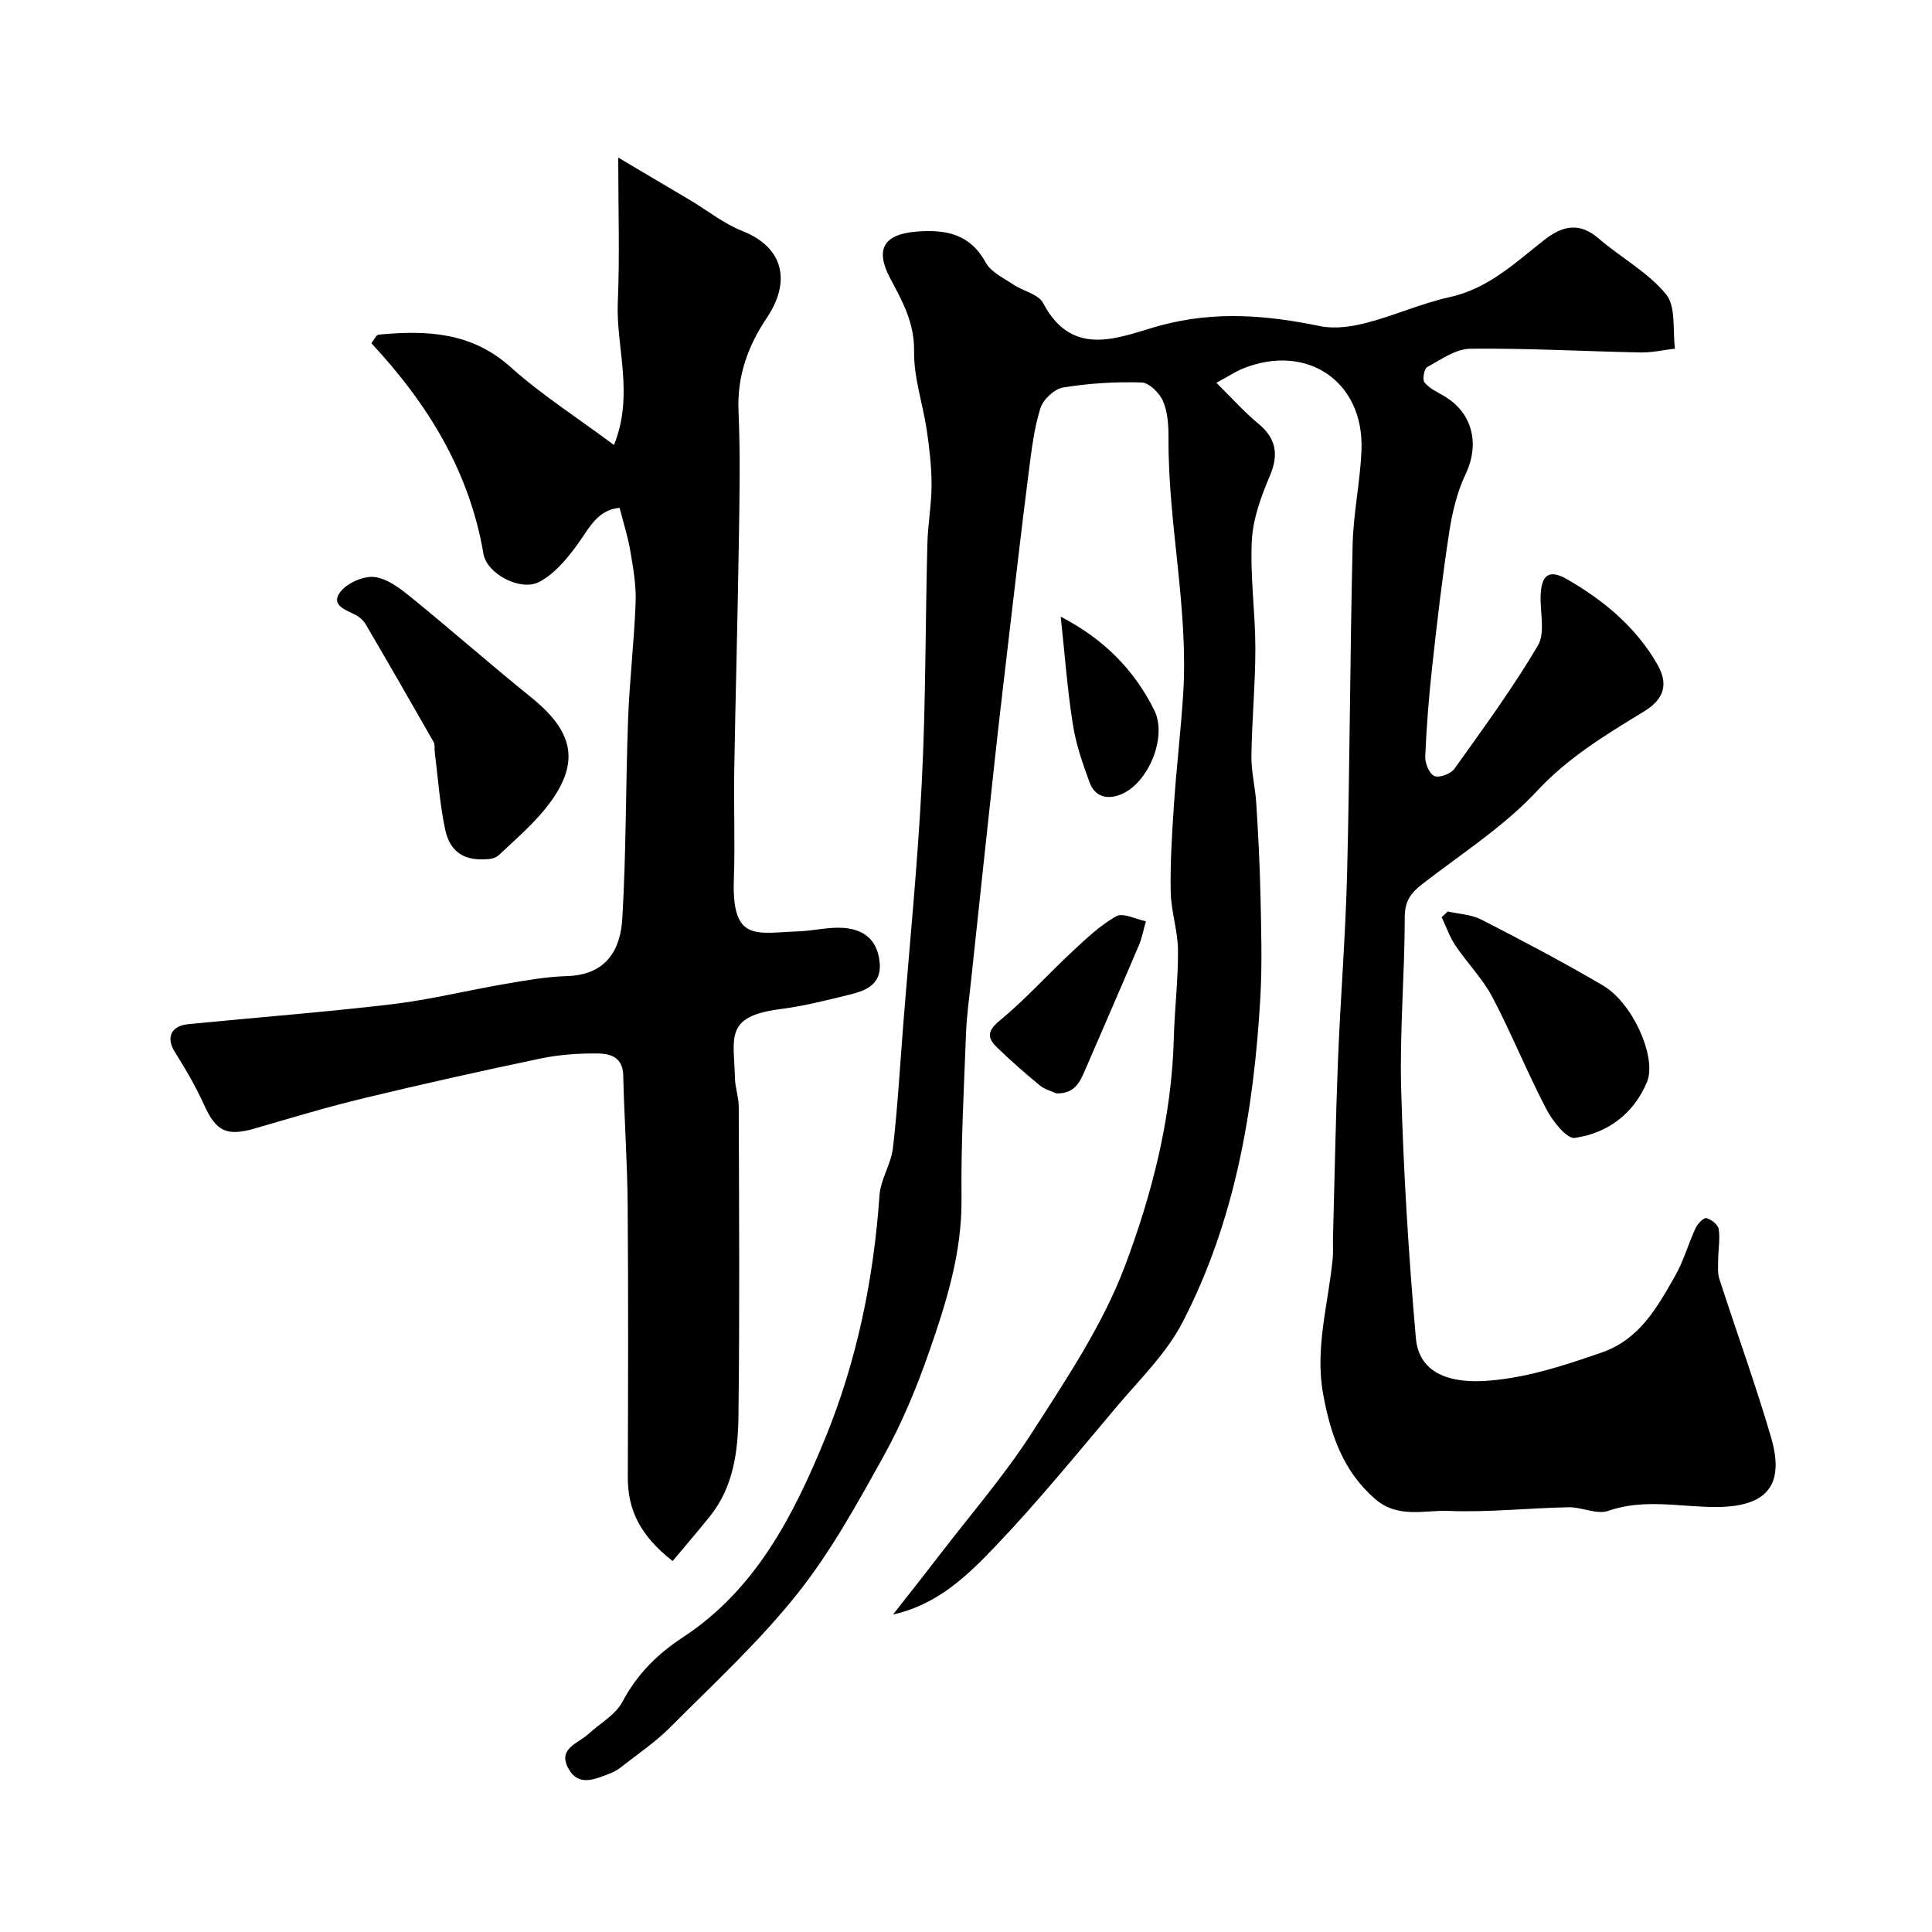 <svg enable-background="new 0 0 400 400" viewBox="0 0 400 400" xmlns="http://www.w3.org/2000/svg"><g fill="#000001"><path d="m251.84 79.25c3.15 3.1 5.76 6.05 8.76 8.53 3.65 3.02 4.16 6.41 2.31 10.74-1.8 4.24-3.49 8.84-3.73 13.37-.38 7.4.72 14.86.73 22.29 0 7.46-.72 14.91-.82 22.37-.04 3.25.81 6.51 1.01 9.78.4 6.46.74 12.93.88 19.4.14 7 .36 14.02-.05 20.99-1.35 23.31-5.27 46.16-16.12 67.09-3.33 6.42-8.83 11.76-13.57 17.38-8.28 9.81-16.4 19.79-25.25 29.05-5.77 6.04-11.97 12.02-21.09 14.02 3.21-4.1 6.44-8.17 9.61-12.3 6.47-8.43 13.49-16.52 19.21-25.44 7.07-11.02 14.56-22.17 19.14-34.29 5.66-15 9.72-30.81 10.16-47.17.16-6.12.92-12.23.87-18.35-.04-4.04-1.44-8.06-1.51-12.1-.11-6.07.28-12.17.69-18.24.51-7.54 1.41-15.06 1.89-22.61 1.14-17.75-3.13-35.21-3.03-52.92.01-2.6-.13-5.4-1.11-7.73-.71-1.7-2.88-3.87-4.46-3.92-5.41-.17-10.91.16-16.26 1.04-1.81.3-4.14 2.49-4.7 4.3-1.3 4.16-1.82 8.59-2.38 12.95-1.38 10.72-2.61 21.46-3.88 32.2-1.07 9.12-2.15 18.24-3.15 27.37-1.68 15.32-3.3 30.65-4.94 45.98-.38 3.6-.9 7.19-1.04 10.8-.43 11.43-1.06 22.87-.94 34.3.12 11.22-3.17 21.61-6.76 31.91-2.57 7.36-5.61 14.66-9.38 21.46-5.45 9.82-10.94 19.81-17.9 28.54-7.87 9.88-17.28 18.55-26.23 27.54-3.1 3.12-6.83 5.62-10.31 8.36-.63.5-1.36.91-2.11 1.2-3.11 1.17-6.6 2.94-8.75-1.08-2.17-4.07 2.04-5.08 4.15-7.02 2.41-2.22 5.66-3.99 7.1-6.72 3.02-5.71 7.23-9.87 12.54-13.36 15.05-9.88 22.86-25.18 29.38-41.07 6.6-16.08 10.08-33.01 11.29-50.41.23-3.31 2.39-6.45 2.78-9.78.97-8.32 1.44-16.7 2.1-25.06 1.33-16.9 3.03-33.78 3.88-50.71.83-16.41.73-32.86 1.15-49.29.1-4.11.87-8.2.87-12.3 0-3.75-.44-7.53-.99-11.25-.81-5.48-2.72-10.93-2.63-16.37.09-5.89-2.41-10.33-4.95-15.11-3.23-6.08-1.26-9.15 5.55-9.67 6-.46 11 .49 14.25 6.44 1.08 1.97 3.68 3.17 5.71 4.54 2.02 1.36 5.19 1.98 6.15 3.81 6.25 11.98 16.46 6.73 24.42 4.62 11.33-3.01 21.92-2.09 32.93.17 3.05.63 6.55.11 9.64-.69 5.8-1.5 11.34-4.03 17.17-5.31 7.95-1.74 13.51-7.04 19.5-11.76 3.84-3.02 7.31-3.87 11.38-.37 4.59 3.94 10.19 6.97 13.94 11.54 2.09 2.54 1.33 7.42 1.85 11.25-2.38.28-4.76.84-7.13.79-11.76-.23-23.51-.9-35.26-.77-3 .03-6.06 2.24-8.91 3.79-.64.35-1.04 2.6-.56 3.19.97 1.21 2.57 1.95 3.98 2.77 5.99 3.5 7.5 9.95 4.53 16.21-1.76 3.7-2.76 7.9-3.39 11.99-1.42 9.21-2.5 18.49-3.52 27.76-.69 6.21-1.18 12.45-1.45 18.7-.06 1.4.84 3.6 1.89 4.06 1.02.44 3.41-.46 4.16-1.51 5.97-8.36 12.06-16.68 17.28-25.51 1.55-2.63.44-6.82.56-10.3.14-4.36 1.77-5.55 5.46-3.43 7.61 4.38 14.29 9.91 18.73 17.68 2.43 4.25 1.18 7.27-2.76 9.68-7.86 4.81-15.64 9.46-22.17 16.48-6.89 7.41-15.72 13.03-23.8 19.31-2.31 1.79-3.59 3.49-3.59 6.78-.01 11.93-1.08 23.88-.74 35.79.49 17.15 1.54 34.3 3.04 51.39.64 7.34 7.05 9.54 15.4 8.8 8.08-.71 15.54-3.2 23.08-5.81 7.89-2.74 11.5-9.39 15.22-15.91 1.76-3.08 2.71-6.62 4.22-9.86.42-.9 1.67-2.19 2.23-2.05 1.01.25 2.41 1.35 2.55 2.26.31 2.05-.09 4.21-.11 6.32-.01 1.35-.15 2.79.25 4.03 3.54 10.96 7.5 21.8 10.72 32.86 2.87 9.87-.94 14.3-11.31 14.34-7.47.03-14.93-1.82-22.43.8-2.36.82-5.47-.8-8.22-.75-8.27.16-16.55 1.09-24.79.76-5.06-.2-10.54 1.63-15.26-2.48-6.69-5.83-9.23-13.41-10.75-21.72-1.75-9.6 1.12-18.81 1.99-28.18.12-1.32.02-2.66.05-4 .33-12.27.55-24.54 1.03-36.8.52-13.04 1.58-26.06 1.9-39.1.56-22.59.6-45.2 1.14-67.79.15-6.54 1.58-13.04 1.83-19.58.55-14.2-11.31-22.23-24.58-16.85-1.46.6-2.82 1.51-5.46 2.93z"/><path d="m139.26 323.2c-6.76-5.3-9.3-10.63-9.28-17.34.06-18.83.12-37.65-.03-56.48-.07-8.93-.71-17.86-.92-26.79-.09-3.7-2.67-4.46-5.27-4.48-3.92-.04-7.93.23-11.77 1.03-12.25 2.56-24.47 5.29-36.63 8.22-7.57 1.82-15.03 4.08-22.51 6.25-5.97 1.73-8.09.65-10.6-4.87-1.72-3.79-3.84-7.43-6.06-10.95-1.83-2.91-.85-5.39 2.78-5.75 14.05-1.39 28.14-2.46 42.16-4.12 7.92-.94 15.71-2.89 23.58-4.23 4.19-.72 8.42-1.47 12.65-1.6 8.25-.24 11.1-5.52 11.48-11.9.82-13.73.69-27.52 1.2-41.28.3-8.08 1.26-16.14 1.56-24.22.13-3.53-.51-7.12-1.1-10.63-.48-2.87-1.39-5.66-2.22-8.92-4.76.4-6.44 4.54-8.99 7.95-2.12 2.84-4.64 5.85-7.69 7.41-3.86 1.98-10.79-1.69-11.5-5.81-2.9-17.06-11.47-31.02-23.21-43.63.52-.64.97-1.73 1.52-1.78 9.85-.93 19.18-.57 27.29 6.71 6.4 5.74 13.75 10.43 21.42 16.14 4.22-10.53.39-20.14.79-29.58.41-9.55.09-19.14.09-29.92 4.89 2.89 9.88 5.83 14.85 8.79 3.61 2.15 6.99 4.88 10.85 6.41 8.69 3.44 10.03 10.58 5.08 17.94-3.9 5.81-6.19 12.05-5.88 19.32.39 8.98.21 17.99.07 26.98-.24 15.93-.69 31.86-.96 47.79-.12 7.36.2 14.73-.07 22.08-.48 13.23 4.62 11.19 13.34 10.89 3.11-.1 6.24-.94 9.31-.72 3.82.27 6.74 2.04 7.45 6.46.8 4.97-2.34 6.43-6.06 7.34-4.74 1.16-9.51 2.38-14.33 3-11.8 1.5-9.68 5.94-9.48 14.4.05 1.94.78 3.88.78 5.82.06 21.32.21 42.65-.06 63.97-.09 7.33-1.01 14.73-5.9 20.82-2.44 3.05-5.02 6.03-7.73 9.28z"/><path d="m101.02 177.87c-6.01.55-8.1-2.57-8.87-6.22-1.12-5.26-1.47-10.68-2.15-16.04-.08-.66.09-1.44-.21-1.96-4.64-8.15-9.32-16.28-14.07-24.38-.48-.82-1.32-1.58-2.18-2-2.05-1.03-5.13-2.02-3.1-4.69 1.4-1.85 4.73-3.35 7.01-3.12 2.64.27 5.32 2.31 7.54 4.11 8.41 6.83 16.55 14.01 24.98 20.81 8.75 7.05 10.17 13.39 3.77 21.98-2.96 3.96-6.83 7.26-10.46 10.68-.82.8-2.34.86-2.26.83z"/><path d="m299.74 188.71c2.33.53 4.89.62 6.95 1.68 8.51 4.37 17 8.82 25.24 13.68 6.17 3.64 11.16 14.97 9.05 19.98-2.76 6.55-8.13 10.57-14.94 11.54-1.69.24-4.62-3.52-5.91-6-3.96-7.58-7.16-15.56-11.14-23.13-2.02-3.84-5.21-7.06-7.66-10.7-1.2-1.78-1.91-3.89-2.85-5.86.42-.39.84-.79 1.26-1.19z"/><path d="m218.68 226.37c-1.14-.53-2.44-.85-3.38-1.63-3.04-2.52-6.03-5.11-8.86-7.86-1.87-1.82-2.25-3.28.44-5.49 5.37-4.42 10.06-9.66 15.17-14.42 2.84-2.64 5.72-5.41 9.06-7.27 1.41-.79 4.05.62 6.13 1.04-.47 1.65-.78 3.38-1.44 4.95-3.55 8.38-7.21 16.72-10.81 25.08-1.2 2.77-2.17 5.75-6.31 5.6z"/><path d="m219.61 127.68c8.9 4.61 15.21 10.97 19.38 19.38 2.74 5.52-1.24 15.16-6.98 17.44-2.91 1.15-5.36.37-6.42-2.5-1.46-3.93-2.84-7.98-3.48-12.1-1.12-7.1-1.64-14.29-2.5-22.22z"/></g></svg>